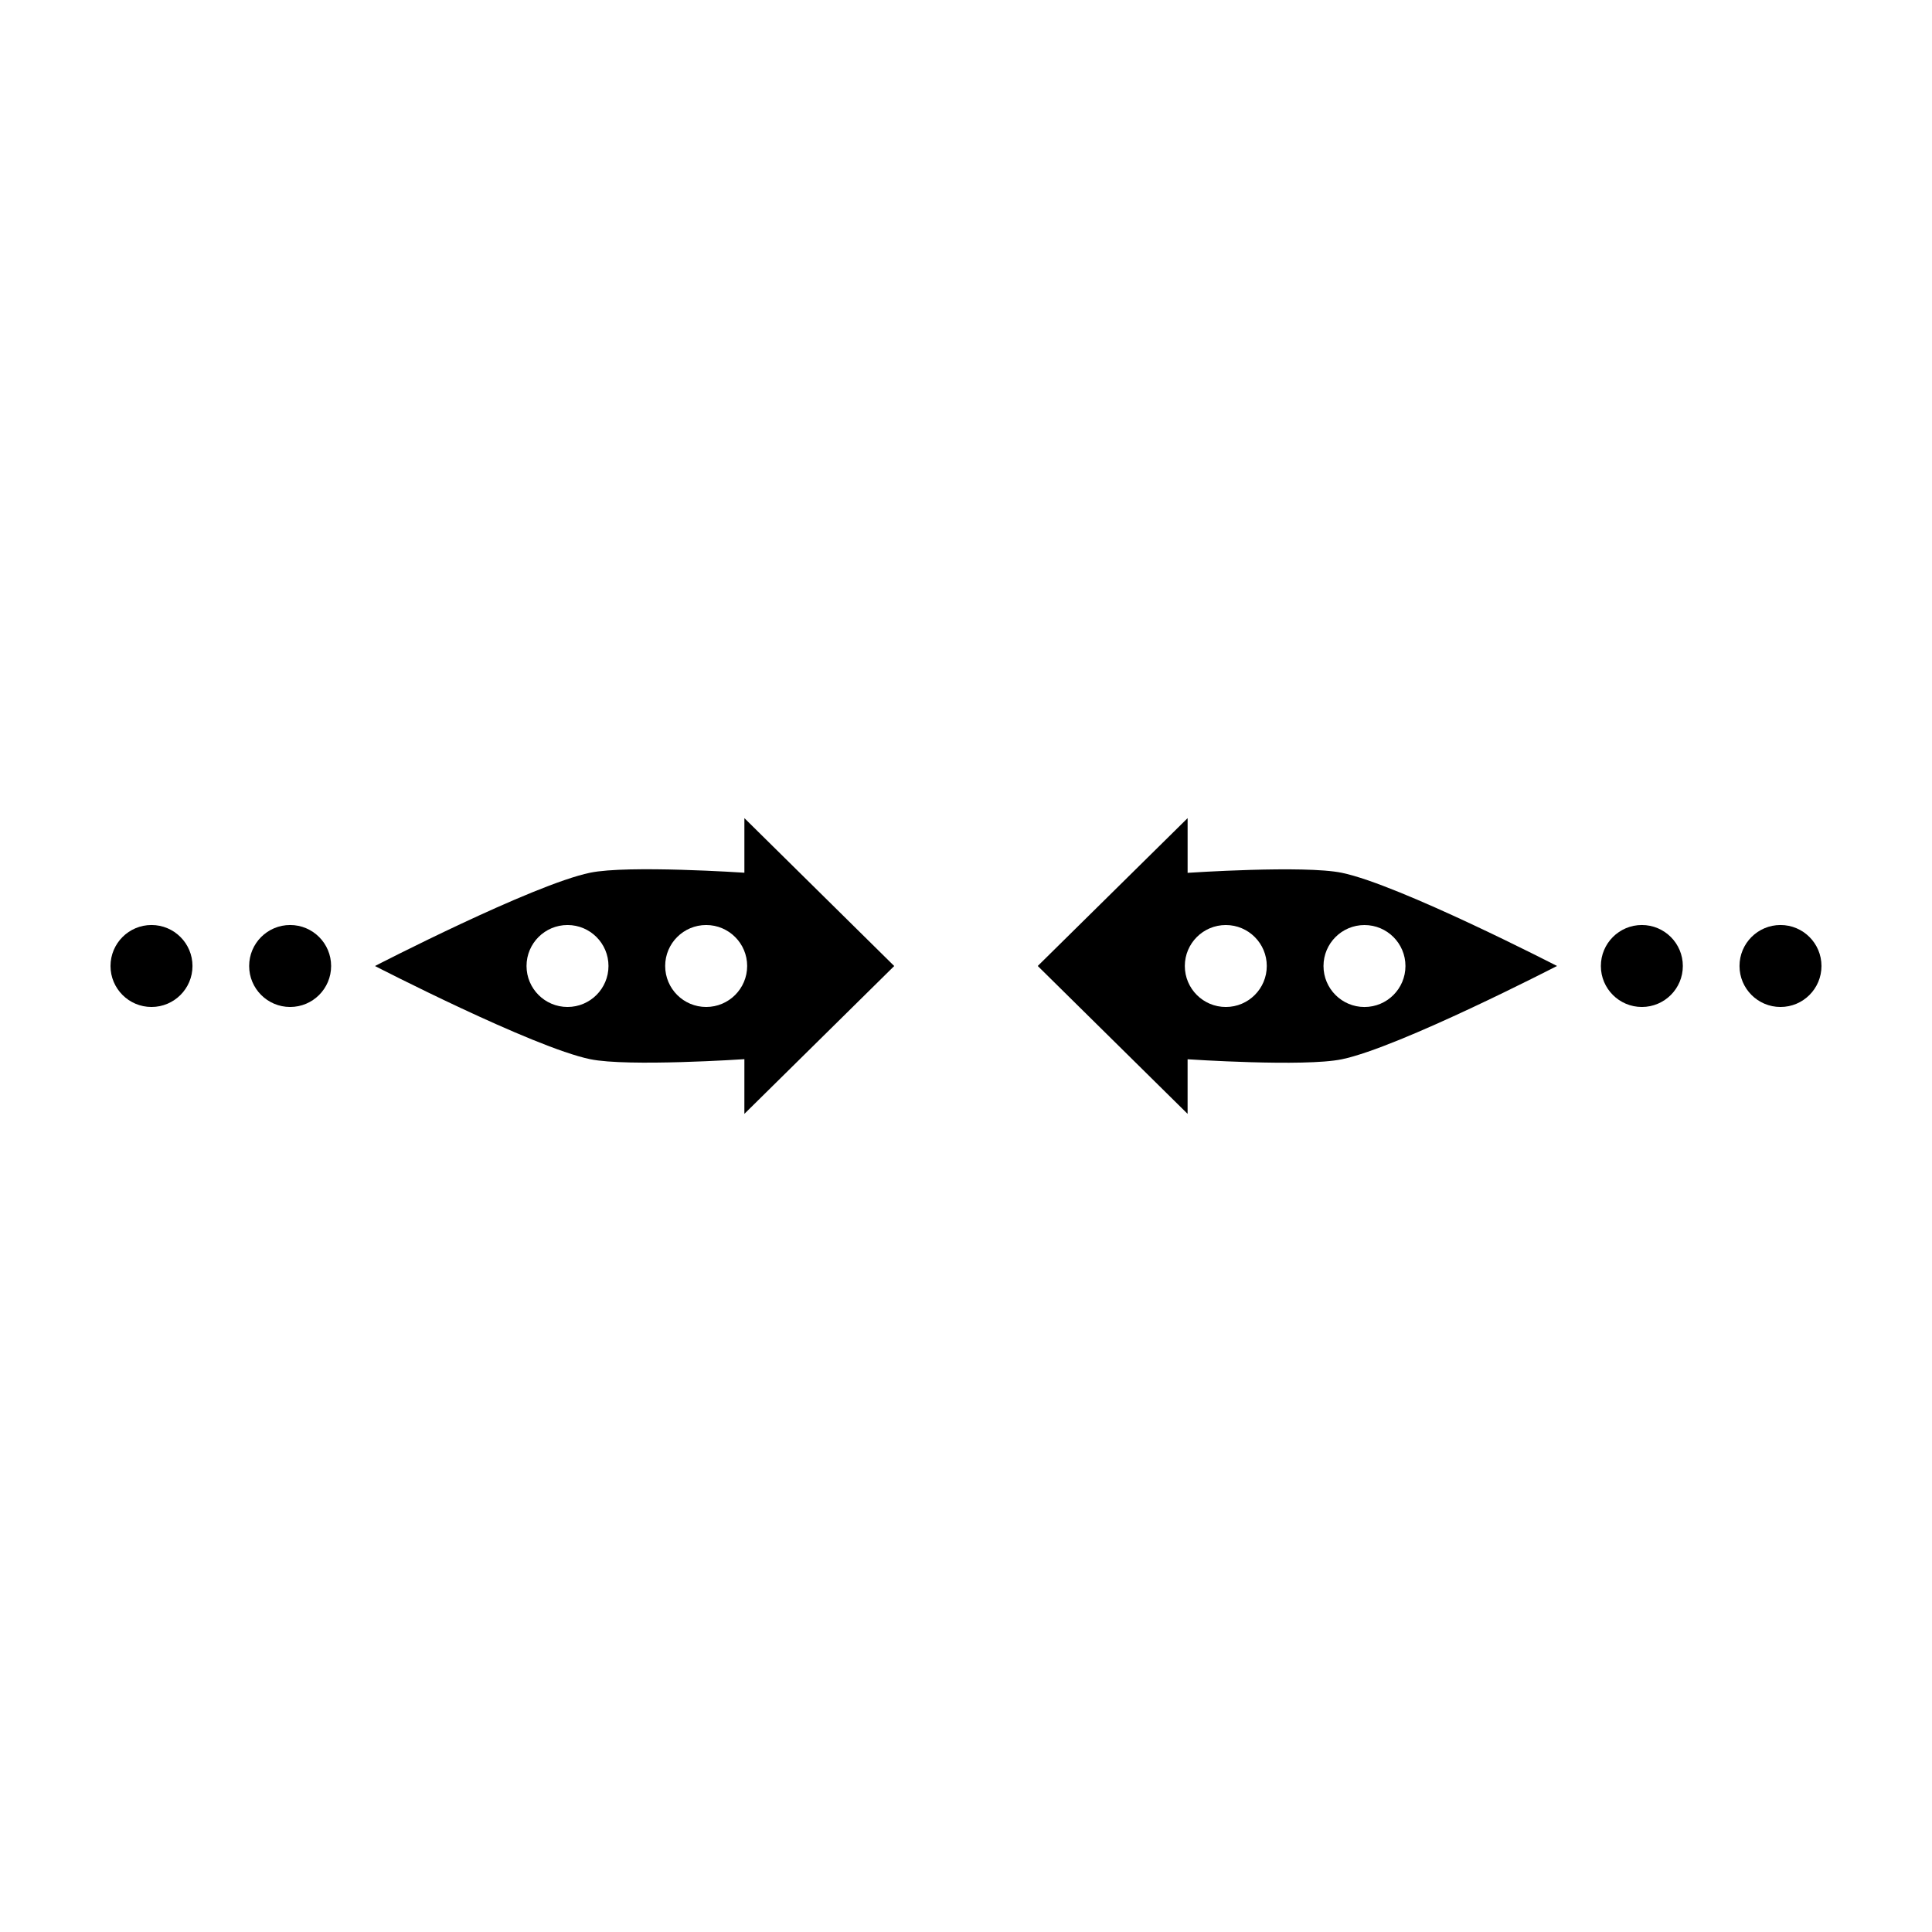 <?xml version="1.0" encoding="UTF-8"?>
<!-- Uploaded to: ICON Repo, www.iconrepo.com, Generator: ICON Repo Mixer Tools -->
<svg fill="#000000" width="800px" height="800px" version="1.1" viewBox="144 144 512 512" xmlns="http://www.w3.org/2000/svg">
 <g>
  <path d="m195.01 400c0 5.996-4.863 10.859-10.863 10.859-5.996 0-10.859-4.863-10.859-10.859 0-6 4.863-10.863 10.859-10.863 6 0 10.863 4.863 10.863 10.863"/>
  <path d="m231.75 400c0 5.996-4.863 10.859-10.859 10.859-6 0-10.863-4.863-10.863-10.859 0-6 4.863-10.863 10.863-10.863 5.996 0 10.859 4.863 10.859 10.863"/>
  <path d="m341.27 375.28s-30.879-2.074-40.883 0c-15.211 3.152-57.02 24.723-57.02 24.723s41.812 21.539 57.02 24.691c10.004 2.07 40.883-0.004 40.883-0.004l-0.004 14.496 39.711-39.18-39.707-39.191zm-46.871 35.578c-6 0-10.863-4.867-10.863-10.863s4.863-10.855 10.863-10.855c5.992 0 10.855 4.863 10.855 10.855 0.004 5.996-4.859 10.863-10.855 10.863zm36.742 0c-5.996 0-10.863-4.867-10.863-10.863s4.867-10.855 10.863-10.855c6 0 10.863 4.863 10.863 10.855 0 5.996-4.863 10.863-10.863 10.863z"/>
  <path d="m626.71 400c0 5.996-4.859 10.859-10.859 10.859s-10.863-4.863-10.863-10.859c0-6 4.863-10.863 10.863-10.863s10.859 4.863 10.859 10.863"/>
  <path d="m589.97 400c0 5.996-4.863 10.859-10.859 10.859-6 0-10.863-4.863-10.863-10.859 0-6 4.863-10.863 10.863-10.863 5.996 0 10.859 4.863 10.859 10.863"/>
  <path d="m458.73 375.31v-14.496l-39.715 39.18 39.711 39.191v-14.469s30.875 2.074 40.879 0c15.219-3.152 57.02-24.723 57.02-24.723s-41.805-21.539-57.012-24.691c-10.016-2.07-40.883 0.008-40.883 0.008zm10.125 35.551c-6 0-10.863-4.867-10.863-10.863s4.863-10.855 10.863-10.855c5.996 0 10.855 4.863 10.855 10.855 0 5.996-4.859 10.863-10.855 10.863zm47.605-10.859c0 5.996-4.863 10.863-10.863 10.863-5.992 0-10.855-4.867-10.855-10.863s4.867-10.855 10.855-10.855c6-0.004 10.863 4.859 10.863 10.855z"/>
 </g>
</svg>